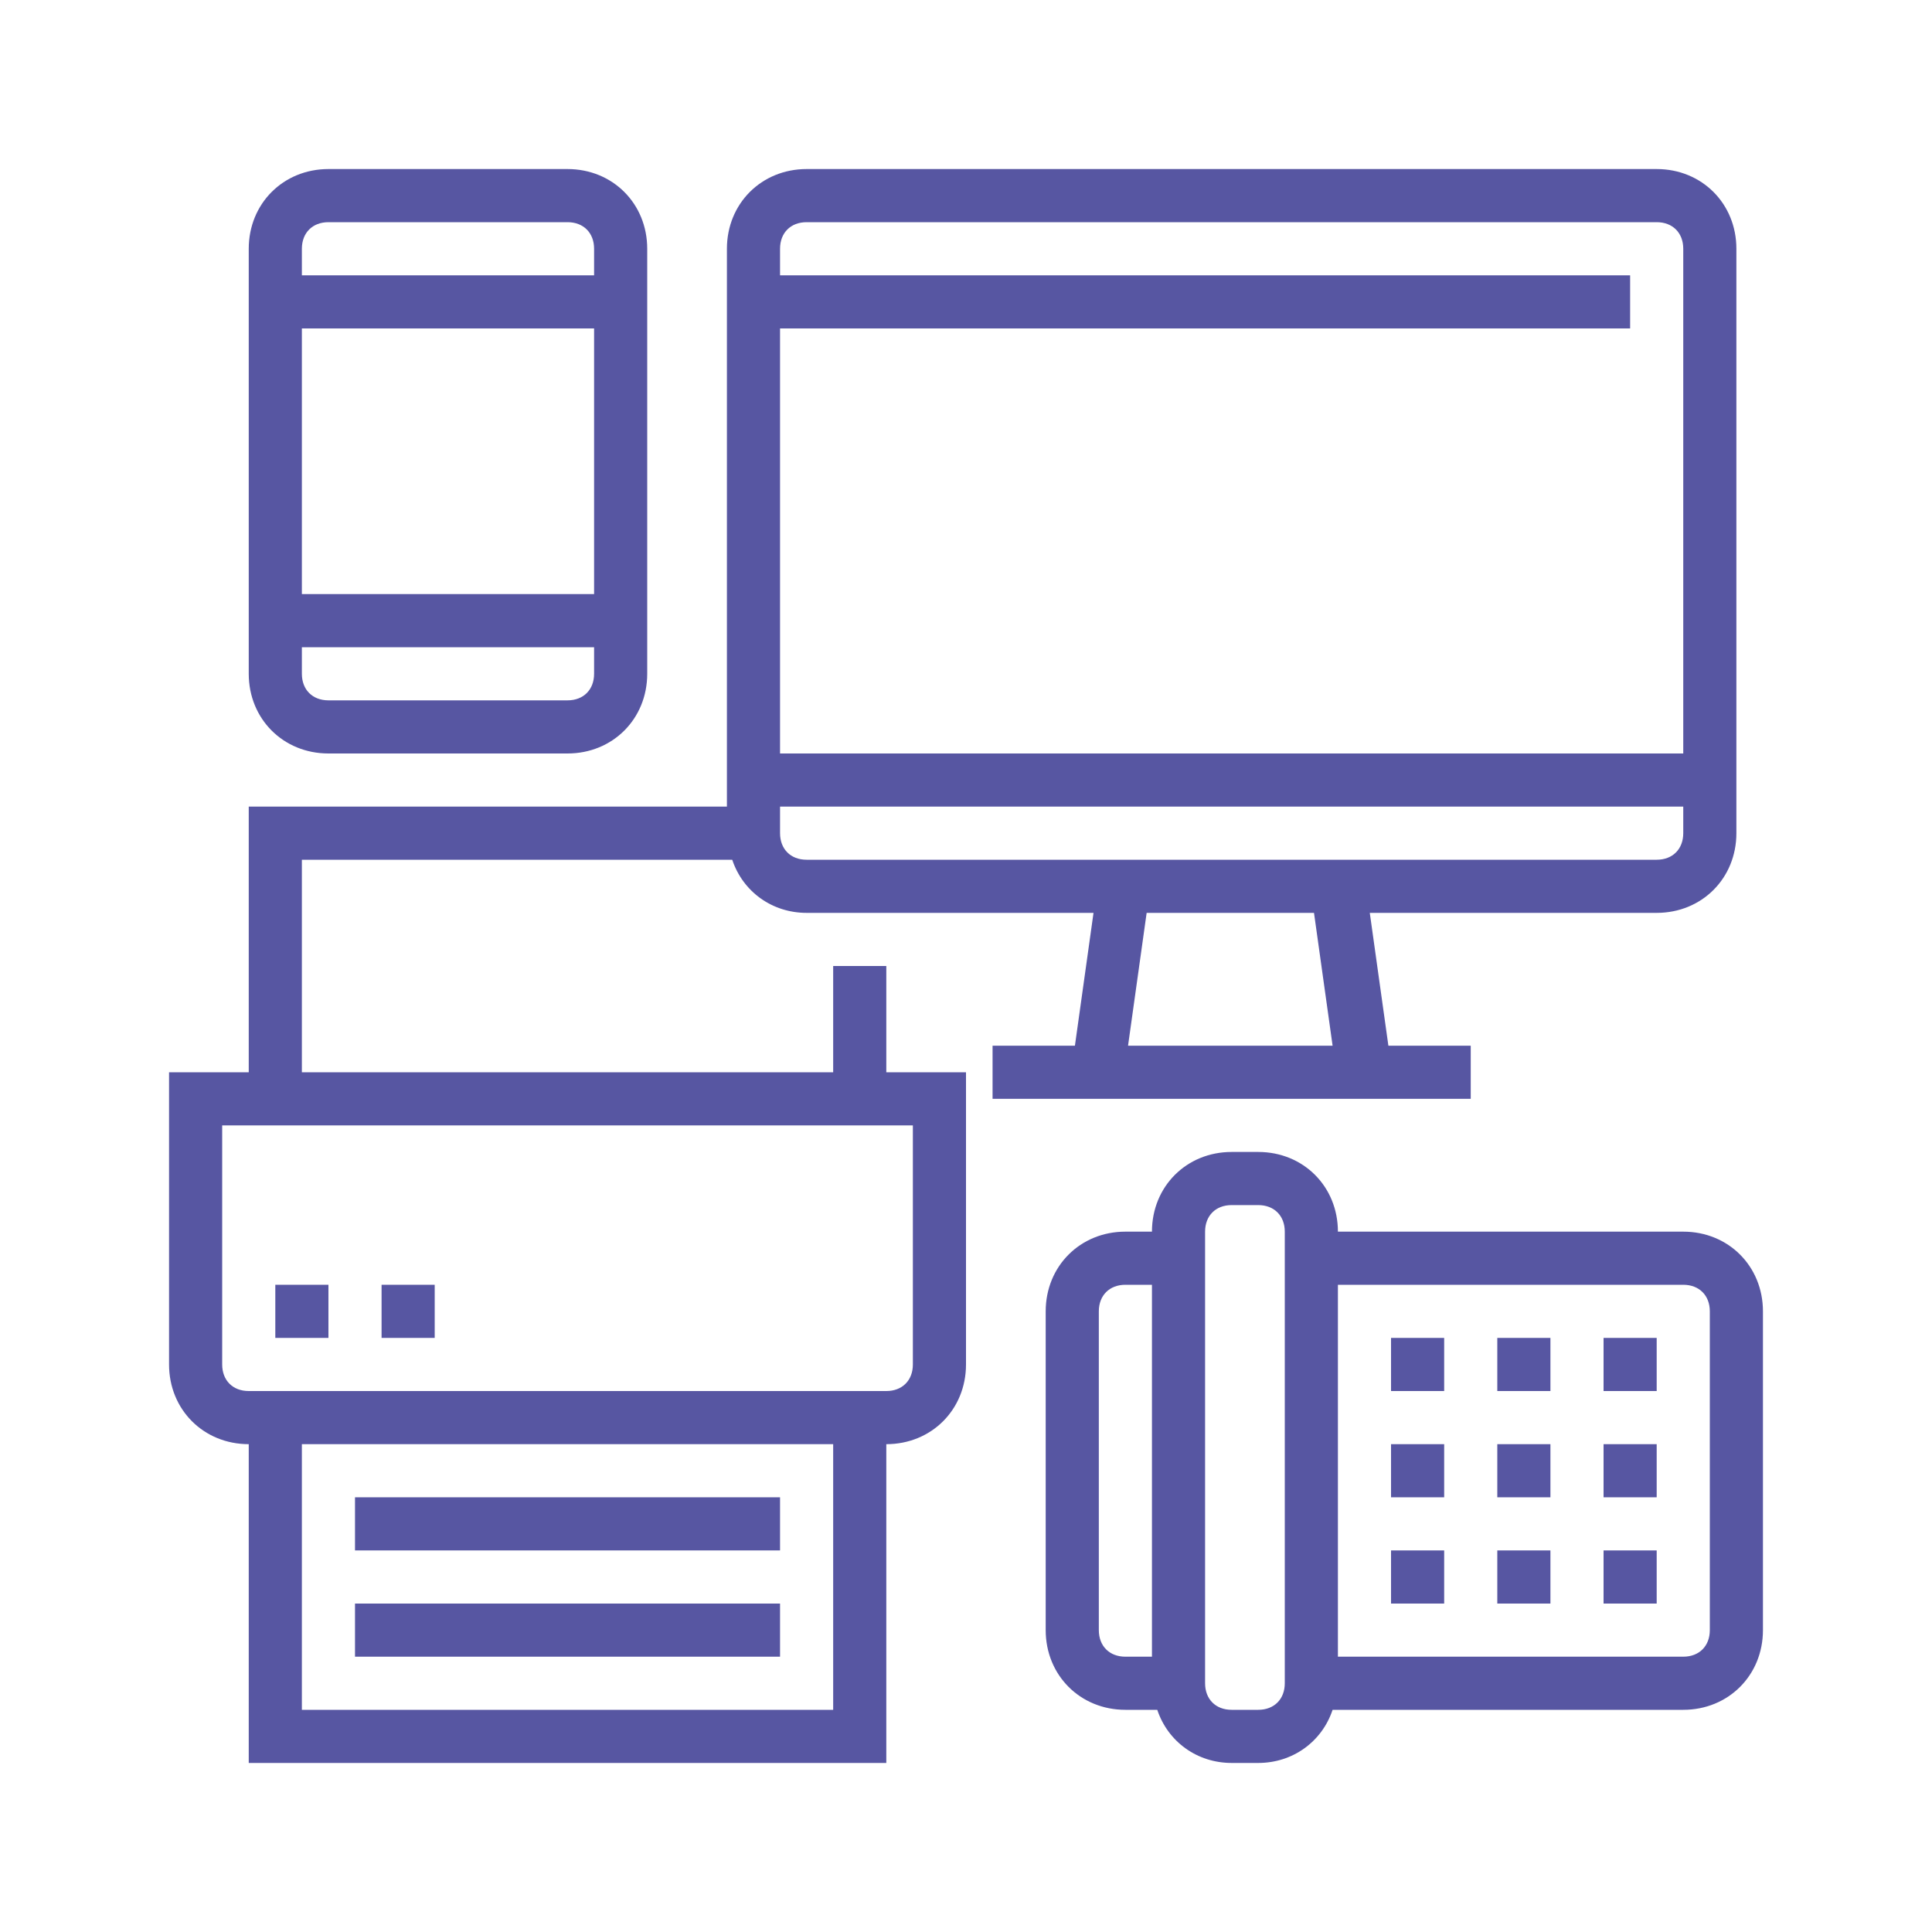 <?xml version="1.0" encoding="UTF-8"?>
<svg width="80px" height="80px" viewBox="0 0 80 80" version="1.1" xmlns="http://www.w3.org/2000/svg" xmlns:xlink="http://www.w3.org/1999/xlink">
    <!-- Generator: Sketch 54 (76480) - https://sketchapp.com -->
    <title>ELECTRONIC EQUIPMENT INSURANCE</title>
    <desc>Created with Sketch.</desc>
    <g id="ELECTRONIC-EQUIPMENT-INSURANCE" stroke="none" stroke-width="1" fill="none" fill-rule="evenodd">
        <path d="M69.7,51 L55.4,51 C55.4,49.13 53.97,47.7 52.1,47.7 L51,47.7 C49.13,47.7 47.7,49.13 47.7,51 L46.6,51 C44.73,51 43.3,52.43 43.3,54.3 L43.3,67.5 C43.3,69.37 44.73,70.8 46.6,70.8 L47.92,70.8 C48.36,72.12 49.57,73 51,73 L52.1,73 C53.53,73 54.74,72.12 55.18,70.8 L69.7,70.8 C71.57,70.8 73,69.37 73,67.5 L73,54.3 C73,52.43 71.57,51 69.7,51 Z M45.5,67.5 L45.5,54.3 C45.5,53.64 45.94,53.2 46.6,53.2 L47.7,53.2 L47.7,68.6 L46.6,68.6 C45.94,68.6 45.5,68.16 45.5,67.5 Z M53.2,69.7 C53.2,70.36 52.76,70.8 52.1,70.8 L51,70.8 C50.34,70.8 49.9,70.36 49.9,69.7 L49.9,51 C49.9,50.34 50.34,49.9 51,49.9 L52.1,49.9 C52.76,49.9 53.2,50.34 53.2,51 L53.2,69.7 Z M70.8,67.5 C70.8,68.16 70.36,68.6 69.7,68.6 L55.4,68.6 L55.4,53.2 L69.7,53.2 C70.36,53.2 70.8,53.64 70.8,54.3 L70.8,67.5 Z" id="Shape" fill="#5756A2" fill-rule="nonzero"></path>
        <polygon id="Path" fill="#5756A2" fill-rule="nonzero" points="11.4 53.2 13.6 53.2 13.6 55.4 11.4 55.4"></polygon>
        <polygon id="Path" fill="#5756A2" fill-rule="nonzero" points="15.8 53.2 18 53.2 18 55.4 15.8 55.4"></polygon>
        <path d="M36.7,73 L36.7,59.8 C38.57,59.8 40,58.37 40,56.5 L40,44.4 L36.7,44.4 L36.7,40 L34.5,40 L34.5,44.4 L12.5,44.4 L12.5,35.6 L30.32,35.6 C30.76,36.92 31.97,37.8 33.4,37.8 L45.28,37.8 L44.51,43.3 L41.1,43.3 L41.1,45.5 L60.9,45.5 L60.9,43.3 L57.49,43.3 L56.72,37.8 L68.6,37.8 C70.47,37.8 71.9,36.37 71.9,34.5 L71.9,10.3 C71.9,8.43 70.47,7 68.6,7 L33.4,7 C31.53,7 30.1,8.43 30.1,10.3 L30.1,33.4 L10.3,33.4 L10.3,44.4 L7,44.4 L7,56.5 C7,58.37 8.43,59.8 10.3,59.8 L10.3,73 L36.7,73 Z M55.18,43.3 L46.71,43.3 L47.48,37.8 L54.41,37.8 L55.18,43.3 Z M68.6,35.6 L33.4,35.6 C32.74,35.6 32.3,35.16 32.3,34.5 L32.3,33.4 L69.7,33.4 L69.7,34.5 C69.7,35.16 69.26,35.6 68.6,35.6 Z M33.4,9.2 L68.6,9.2 C69.26,9.2 69.7,9.64 69.7,10.3 L69.7,31.2 L32.3,31.2 L32.3,13.6 L67.5,13.6 L67.5,11.4 L32.3,11.4 L32.3,10.3 C32.3,9.64 32.74,9.2 33.4,9.2 Z M9.2,56.5 L9.2,46.6 L37.8,46.6 L37.8,56.5 C37.8,57.16 37.36,57.6 36.7,57.6 L10.3,57.6 C9.64,57.6 9.2,57.16 9.2,56.5 Z M34.5,59.8 L34.5,70.8 L12.5,70.8 L12.5,59.8 L34.5,59.8 Z" id="Shape" fill="#5756A2" fill-rule="nonzero"></path>
        <polygon id="Path" fill="#5756A2" fill-rule="nonzero" points="14.7 66.4 32.3 66.4 32.3 68.6 14.7 68.6"></polygon>
        <polygon id="Path" fill="#5756A2" fill-rule="nonzero" points="57.6 55.4 59.8 55.4 59.8 57.6 57.6 57.6"></polygon>
        <polygon id="Path" fill="#5756A2" fill-rule="nonzero" points="62 55.4 64.2 55.4 64.2 57.6 62 57.6"></polygon>
        <polygon id="Path" fill="#5756A2" fill-rule="nonzero" points="66.4 55.4 68.6 55.4 68.6 57.6 66.4 57.6"></polygon>
        <polygon id="Path" fill="#5756A2" fill-rule="nonzero" points="57.6 59.8 59.8 59.8 59.8 62 57.6 62"></polygon>
        <polygon id="Path" fill="#5756A2" fill-rule="nonzero" points="62 59.8 64.2 59.8 64.2 62 62 62"></polygon>
        <polygon id="Path" fill="#5756A2" fill-rule="nonzero" points="66.4 59.8 68.6 59.8 68.6 62 66.4 62"></polygon>
        <polygon id="Path" fill="#5756A2" fill-rule="nonzero" points="57.6 64.2 59.8 64.2 59.8 66.4 57.6 66.4"></polygon>
        <polygon id="Path" fill="#5756A2" fill-rule="nonzero" points="62 64.2 64.2 64.2 64.2 66.4 62 66.4"></polygon>
        <polygon id="Path" fill="#5756A2" fill-rule="nonzero" points="66.4 64.2 68.6 64.2 68.6 66.4 66.4 66.4"></polygon>
        <polygon id="Path" fill="#5756A2" fill-rule="nonzero" points="14.7 62 32.3 62 32.3 64.2 14.7 64.2"></polygon>
        <path d="M13.6,31.2 L23.5,31.2 C25.37,31.2 26.8,29.77 26.8,27.9 L26.8,10.3 C26.8,8.43 25.37,7 23.5,7 L13.6,7 C11.73,7 10.3,8.43 10.3,10.3 L10.3,27.9 C10.3,29.77 11.73,31.2 13.6,31.2 Z M23.5,29 L13.6,29 C12.94,29 12.5,28.56 12.5,27.9 L12.5,26.8 L24.6,26.8 L24.6,27.9 C24.6,28.56 24.16,29 23.5,29 Z M12.5,24.6 L12.5,13.6 L24.6,13.6 L24.6,24.6 L12.5,24.6 Z M13.6,9.2 L23.5,9.2 C24.16,9.2 24.6,9.64 24.6,10.3 L24.6,11.4 L12.5,11.4 L12.5,10.3 C12.5,9.64 12.94,9.2 13.6,9.2 Z" id="Shape" fill="#5756A2" fill-rule="nonzero"></path>
    </g>
</svg>